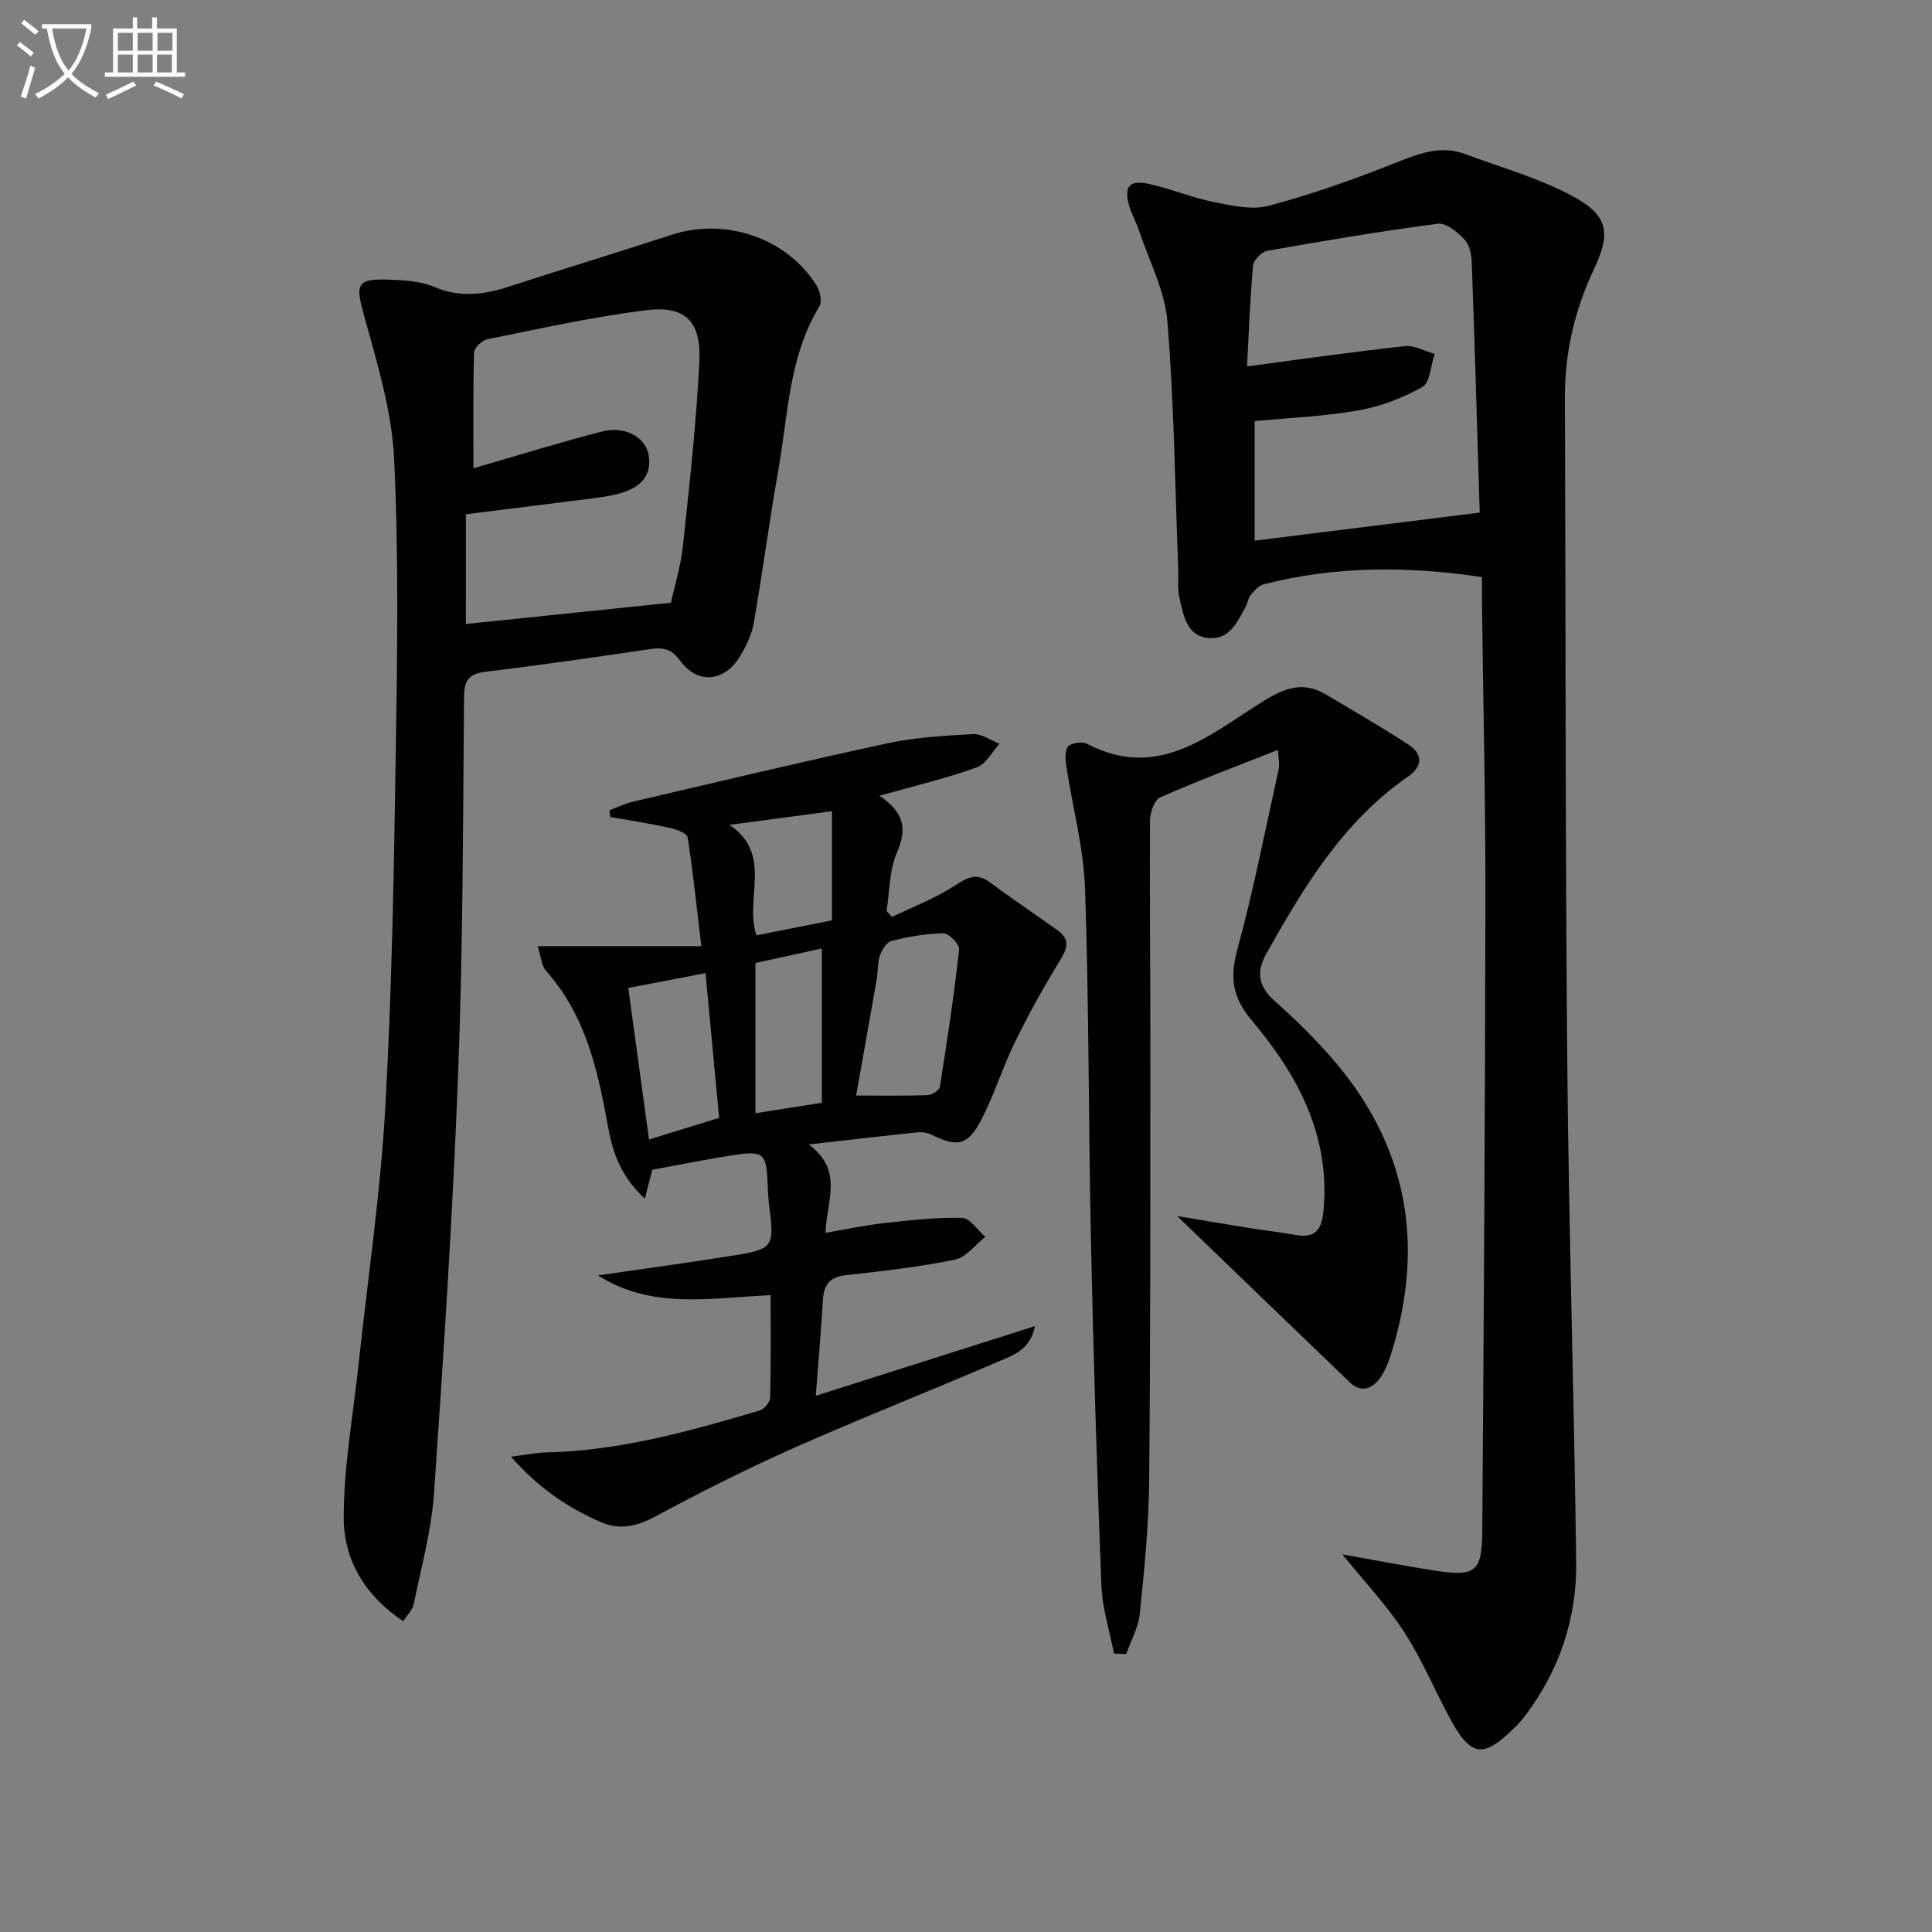 <svg enable-background="new 0 0 400 400" viewBox="0 0 400 400" xmlns="http://www.w3.org/2000/svg"><rect x="0" y="0" width="400" height="400" fill="#808080" stroke="none"/><path d="m6.4 11.7c-1-.8-1.9-1.6-2.9-2.3l.6-.7c.9.7 1.9 1.4 2.9 2.2zm-2.1 8.3c.7-2.1 1.4-4.2 2-6.4.2.1.6.3 1 .4-.7 2.3-1.3 4.4-1.9 6.4zm3-12.8c-1.1-.9-2.1-1.7-2.9-2.4l.6-.7c1 .8 2 1.5 3 2.4zm1.4-1.3v-.9h10.2v.9c-.9 4.2-2.3 7.3-4.1 9.4 1.3 1.4 3.2 2.7 5.7 4-.2.2-.4.5-.7.9-2.5-1.4-4.4-2.7-5.7-4.2-1.4 1.5-3.5 3-6.1 4.4 0 0 0 0-.1-.1-.3-.4-.5-.7-.7-.8 2.7-1.3 4.7-2.8 6.2-4.2-1.8-2.2-3-5.3-3.7-9.4zm9.2 0h-7.1c.6 3.8 1.7 6.7 3.4 8.7 1.7-2 2.9-4.8 3.7-8.7z" fill="#fbfcfa"/><path d="m31.6 3.6h.9v2.3h4.1v9.1h1.7v.9h-16.6v-.9h1.7v-9.1h4.1v-2.3h.9v2.3h3.1v-2.3zm-4 13.3.6.8c-1.9.9-3.8 1.9-5.8 2.8-.2-.3-.3-.6-.5-.9 2-.9 3.9-1.8 5.7-2.7zm-3.2-10.1v3.7h3.1v-3.7zm0 4.5v3.7h3.1v-3.7zm4.1-4.5v3.7h3.1v-3.7zm0 4.5v3.7h3.1v-3.7zm9.1 9.1c-2.1-1.1-4.1-2-5.8-2.7l.5-.8c2.2.9 4.1 1.8 5.8 2.6zm-1.9-13.6h-3.1v3.7h3.1zm-3.2 4.5v3.7h3.1v-3.7z" fill="#fbfcfa"/><g fill="#010101"><path d="m277.93 321.82c6.67 1.18 12.82 2.37 19.01 3.34 8.48 1.33 9.89.35 9.95-8.11.31-43.62.59-87.24.65-130.85.03-20.3-.46-40.6-.71-60.9-.02-1.8 0-3.61 0-5.82-15.44-2.31-30.39-2.3-45.23 1.5-1.03.26-1.94 1.37-2.69 2.26-.51.6-.56 1.56-.96 2.29-1.76 3.21-3.4 7.04-7.82 6.56-4.54-.5-5.09-4.76-5.93-8.26-.46-1.9-.19-3.97-.26-5.97-.66-17.1-.85-34.24-2.24-51.28-.52-6.42-3.81-12.62-5.9-18.91-.57-1.72-1.52-3.32-2.01-5.06-1.13-4 .02-5.42 4.1-4.53 4.53.99 8.87 2.84 13.4 3.75 3.74.75 7.91 1.71 11.41.77 8.78-2.33 17.41-5.39 25.87-8.74 4.91-1.94 9.56-3.93 14.82-1.95 7.56 2.83 15.5 5.02 22.5 8.87 7.2 3.96 7.58 7.61 4.11 14.98-3.96 8.39-6.04 17.18-6 26.49.17 45.97.07 91.95.49 137.92.31 34.44 1.42 68.88 1.84 103.32.14 11.58-3.46 22.26-10.48 31.63-.6.8-1.26 1.56-1.96 2.26-6.86 6.87-9.36 6.52-13.91-2.01-3.13-5.86-5.72-12.06-9.33-17.59-3.58-5.47-8.14-10.3-12.72-15.96zm-19.74-245.97c11.29-1.49 21.95-3.02 32.64-4.18 1.98-.22 4.13 1.02 6.19 1.59-.8 2.37-.92 5.94-2.54 6.86-4.06 2.31-8.69 4.04-13.29 4.86-6.98 1.24-14.12 1.5-21.42 2.2v24.76c15.76-1.97 31.14-3.89 46.59-5.81-.53-17.35-1.03-34.61-1.65-51.87-.06-1.6-.47-3.59-1.49-4.66-1.45-1.52-3.78-3.5-5.47-3.28-11.84 1.54-23.62 3.53-35.38 5.61-1.16.21-2.83 1.91-2.93 3.03-.63 6.75-.86 13.53-1.25 20.89z"/><path d="m83.47 335.65c-7.99-5.33-12.32-12.78-12.31-21.46.01-10.52 1.93-21.04 3.06-31.56 1.89-17.66 4.52-35.28 5.53-52.98 1.39-24.4 1.8-48.88 2.18-73.32.32-20.45.64-40.94-.33-61.35-.48-9.92-3.51-19.81-6.18-29.49-1.86-6.71-1.7-7.83 5.18-7.59 3.11.11 6.45.3 9.25 1.48 5.3 2.25 10.26 1.68 15.46-.02 11.19-3.66 22.47-7.05 33.65-10.72 11.16-3.67 23.87.56 30.07 10.42.74 1.17 1.22 3.38.61 4.38-6.38 10.5-6.47 22.53-8.52 34.05-1.86 10.45-3.23 20.99-5.05 31.44-.41 2.38-1.53 4.75-2.79 6.85-3.27 5.47-8.83 6-12.55.91-1.88-2.57-3.7-2.66-6.33-2.27-11.16 1.64-22.33 3.27-33.53 4.61-3.44.41-4.77 1.41-4.8 5.15-.21 25.96-.22 51.94-1.21 77.88-1.11 29.06-3 58.09-5 87.1-.53 7.72-2.66 15.33-4.2 22.96-.22 1.17-1.3 2.16-2.19 3.53zm12.98-206.46c14.19-1.47 28.15-2.92 42.46-4.4.72-3.3 2.02-7.46 2.48-11.72 1.36-12.71 2.77-25.43 3.4-38.18.41-8.43-2.92-11.68-11.08-10.66-11.01 1.37-21.9 3.82-32.8 6-1.1.22-2.73 1.78-2.76 2.76-.22 8.07-.13 16.15-.13 23.96 9.21-2.66 17.9-5.36 26.7-7.63 4.69-1.21 8.95 1.27 9.56 4.82.73 4.21-1.48 6.95-6.65 8.19-1.45.35-2.93.59-4.4.78-8.86 1.13-17.71 2.23-26.77 3.36-.01 7.87-.01 15.46-.01 22.72z"/><path d="m182.08 164.75c5.28 3.54 5.7 6.99 3.62 11.77-1.59 3.65-1.5 8.04-2.15 12.1.38.41.76.82 1.13 1.22 4.29-2.07 8.82-3.79 12.8-6.35 2.62-1.69 4.55-2.97 7.44-.83 4.63 3.43 9.42 6.64 14.1 10 2.69 1.94 1.88 3.86.34 6.36-3.35 5.43-6.44 11.05-9.25 16.79-2.54 5.2-4.25 10.82-6.91 15.95-2.83 5.46-4.98 5.82-10.42 3.14-.84-.41-1.94-.56-2.88-.46-7.06.74-14.11 1.56-22.46 2.51 7.28 5.4 3.7 11.59 3.47 18.29 4.29-.73 8.22-1.58 12.2-2.02 5.35-.59 10.74-1.21 16.09-1.07 1.63.04 3.2 2.55 4.8 3.92-2.09 1.64-3.98 4.26-6.3 4.73-7.45 1.52-15.05 2.38-22.62 3.22-3.34.37-4.53 2.02-4.71 5.15-.36 6.27-.92 12.52-1.47 19.81 15.48-4.92 30.07-9.56 45.37-14.42-.97 4.91-4.49 6.02-7.41 7.27-14.18 6.11-28.56 11.77-42.68 18.03-9.69 4.3-19.17 9.1-28.51 14.11-3.84 2.06-7.37 2.88-11.34 1.14-6.69-2.94-12.66-6.86-18.54-13.52 3.25-.41 5.21-.84 7.18-.88 15.27-.32 29.82-4.38 44.3-8.68.94-.28 2.15-1.72 2.18-2.65.18-6.96.1-13.93.1-21.23-12.4.54-24.51 3.05-35.75-4.09 9.54-1.39 19.1-2.68 28.62-4.21 7.46-1.19 7.89-1.95 6.92-9.38-.21-1.64-.33-3.3-.39-4.96-.25-6.79-.75-7.33-7.25-6.33-5.57.86-11.1 1.99-16.64 3-.44 1.68-.88 3.37-1.56 5.98-4.92-4.56-6.65-9.54-7.58-14.7-2.11-11.7-4.59-23.16-12.85-32.43-.96-1.07-1.04-2.93-1.76-5.14h33.89c-.98-8.21-1.72-15.39-2.83-22.5-.13-.84-2.27-1.68-3.6-1.97-4.11-.9-8.27-1.54-12.41-2.27-.06-.46-.11-.92-.17-1.38 1.55-.59 3.06-1.37 4.67-1.75 17.58-4.1 35.15-8.31 52.8-12.11 5.8-1.25 11.83-1.59 17.78-1.92 1.79-.1 3.66 1.28 5.5 1.98-1.54 1.68-2.78 4.22-4.69 4.89-6.18 2.25-12.62 3.77-20.17 5.89zm-4.83 62.07c5.05 0 9.93.09 14.79-.08.91-.03 2.45-1.03 2.56-1.76 1.5-9.45 2.92-18.92 3.98-28.42.12-1.04-2.12-3.34-3.25-3.33-3.6.05-7.23.71-10.75 1.57-1.01.25-1.99 1.84-2.4 3.02-.52 1.52-.38 3.26-.66 4.89-1.4 8.06-2.85 16.12-4.27 24.11zm-47.17-22.28c1.45 10.56 2.86 20.91 4.29 31.38 5.23-1.61 9.88-3.04 14.52-4.47-.97-10.28-1.9-20.21-2.82-29.97-5.44 1.04-10.44 1.99-15.99 3.06zm40.07 23.78c0-10.44 0-20.94 0-31.94-4.5.98-9.24 2.01-13.75 2.99v31.11c4.56-.72 8.73-1.38 13.75-2.16zm-13.53-34.67c5.37-1.06 10.51-2.08 15.64-3.1 0-7.57 0-14.95 0-22.6-7.1.95-13.84 1.85-21.22 2.83 9.13 6.2 2.99 15.33 5.58 22.87z"/><path d="m243.71 251.76c4.71.79 9.68 1.64 14.67 2.44 3.28.53 6.59.89 9.85 1.48 4.26.78 5.45-1.25 5.8-5.18 1.38-15.44-5.36-27.94-14.73-39.06-4.1-4.87-4.74-8.88-3.14-14.77 3.35-12.31 5.81-24.86 8.56-37.33.26-1.17-.07-2.46-.14-4.08-8.54 3.38-16.56 6.38-24.38 9.83-1.2.53-2.09 3.13-2.1 4.78-.1 15.66.08 31.32.07 46.98-.02 29.98.04 59.96-.25 89.94-.09 9.12-1.01 18.24-1.94 27.32-.29 2.85-1.84 5.57-2.81 8.35-.85-.04-1.69-.08-2.54-.12-.9-4.69-2.42-9.36-2.6-14.08-.92-23.77-1.65-47.54-2.16-71.32-.52-24.3-.39-48.62-1.22-72.9-.29-8.51-2.6-16.95-3.88-25.44-.2-1.35-.35-3.26.39-4.06.72-.78 2.94-1.06 3.95-.52 14.69 7.7 25.37-1.96 36.32-8.77 4.66-2.9 8.41-4.26 13.17-1.42 5.67 3.39 11.41 6.68 16.94 10.29 3.06 2 3.1 4.49-.09 6.71-13.43 9.32-21.56 22.87-29.32 36.72-2.09 3.73-1.55 6.75 1.77 9.69 4.1 3.64 8.05 7.5 11.66 11.62 15.81 18.03 19.57 38.61 12.49 61.33-.54 1.73-1.21 3.52-2.24 4.99-1.64 2.34-3.95 3.3-6.33 1.03-11.85-11.36-23.64-22.77-35.77-34.45z"/></g></svg>